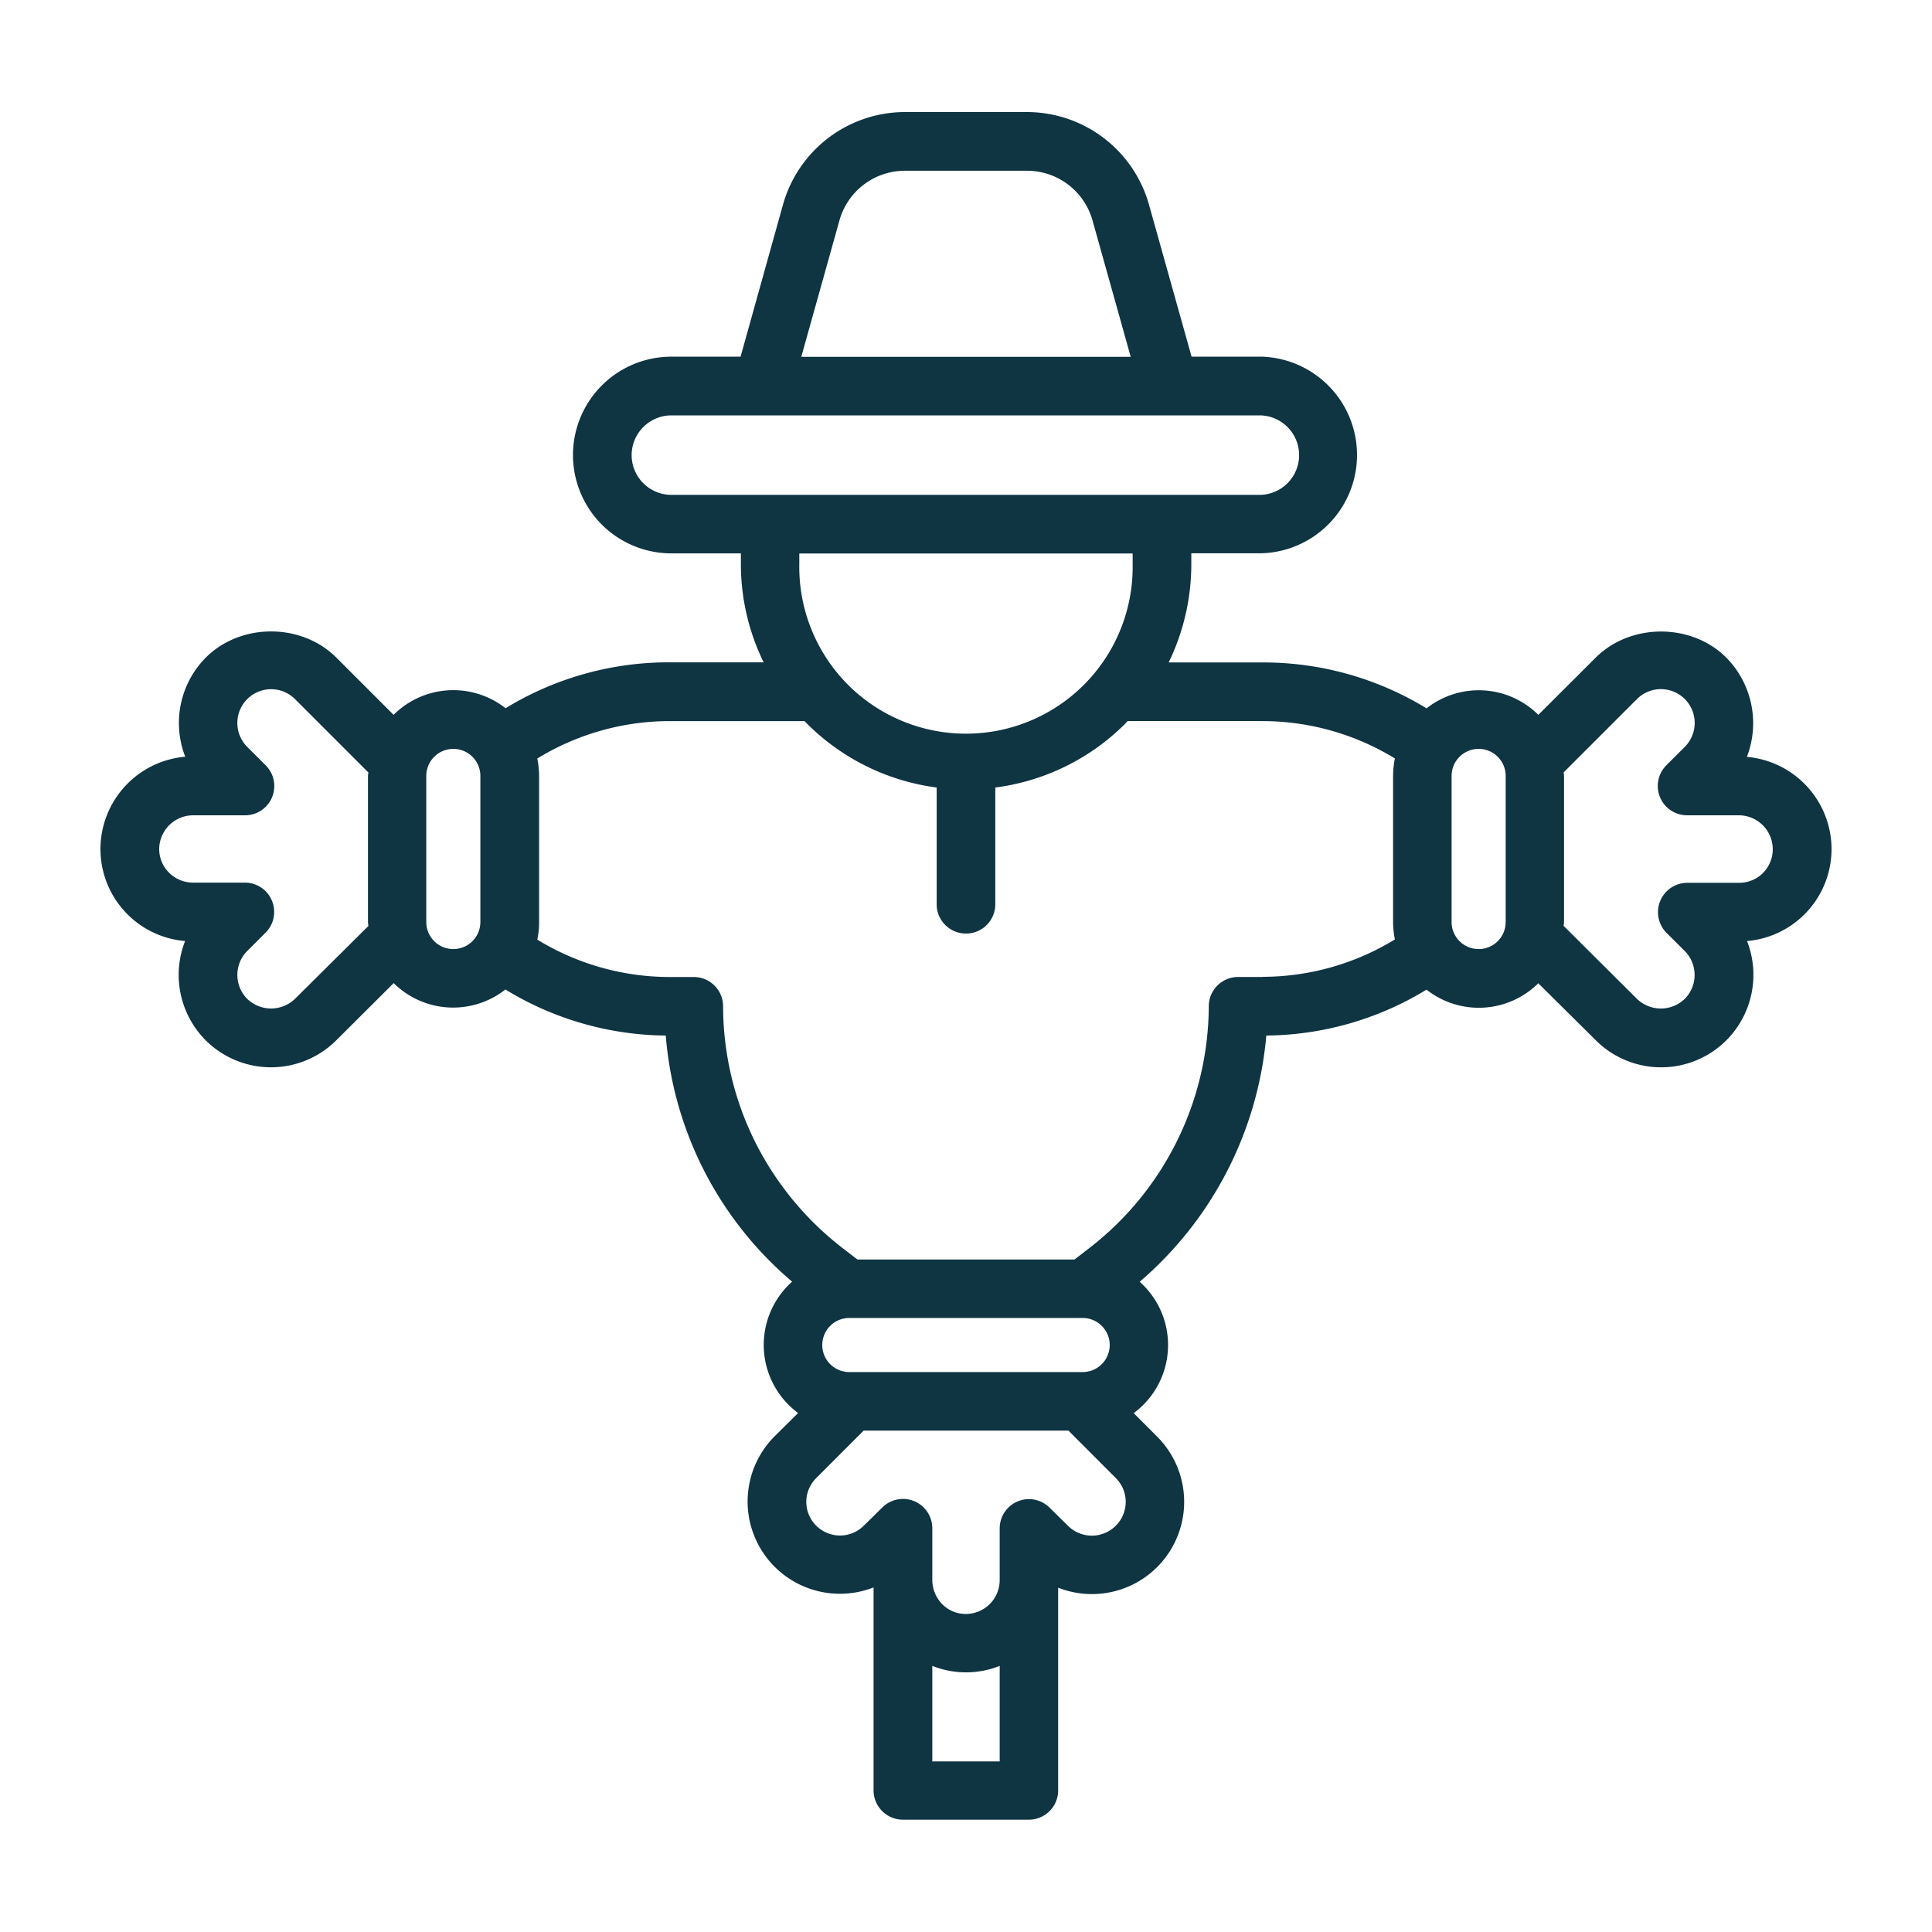 <svg id="Layer_1" data-name="Layer 1" xmlns="http://www.w3.org/2000/svg" viewBox="0 0 500 500"><defs><style>.cls-1{fill:#0f3442;}</style></defs><path class="cls-1" d="M474,219.76a24,24,0,0,0-21.91-23.88,24.18,24.18,0,0,0-5.33-25.69c-9-9-24.76-9-33.79,0L398.12,185a21.86,21.86,0,0,0-28.93-1.68,81,81,0,0,0-42.39-11.88H302.45a58.2,58.2,0,0,0,5.86-25.41v-2.84h17.94a25.45,25.45,0,0,0,0-50.89H308.38L297.33,52.87A32.83,32.83,0,0,0,265.84,29H234.15a32.82,32.82,0,0,0-31.49,23.88l-11,39.43H173.74a25.45,25.45,0,0,0,0,50.9h18V146a57.91,57.91,0,0,0,5.89,25.41h-24.4a80.92,80.92,0,0,0-42.39,11.88A21.89,21.89,0,0,0,101.86,185L87.05,170.19c-9-9-24.73-9.06-33.8,0a24.07,24.07,0,0,0-5.31,25.65A24,24,0,0,0,26,219.74a23.89,23.89,0,0,0,21.9,23.8,24,24,0,0,0,5.34,25.7,23.94,23.94,0,0,0,33.78,0l14.86-14.81a21.88,21.88,0,0,0,28.92,1.65A80.8,80.8,0,0,0,172.3,268,93.24,93.24,0,0,0,205,331.69a21.92,21.92,0,0,0,1.55,34l-6.06,6a23.88,23.88,0,0,0,25.59,39.13v52.52a7.59,7.59,0,0,0,7.59,7.59h32.6a7.58,7.58,0,0,0,7.58-7.59V410.89a23.87,23.87,0,0,0,25.61-39.1l-6.06-6.07a21.92,21.92,0,0,0,1.55-34A94.83,94.83,0,0,0,327.72,268a80.87,80.87,0,0,0,41.46-11.88,21.87,21.87,0,0,0,28.93-1.65L413,269.23a23.9,23.9,0,0,0,33.78,0,24,24,0,0,0,5.35-25.69A23.89,23.89,0,0,0,474,219.76M217.26,57a17.59,17.59,0,0,1,16.89-12.81h31.69A17.6,17.6,0,0,1,282.73,57l9.9,35.35H207.37Zm-53.79,60.8a10.3,10.3,0,0,1,10.27-10.3h152.5a10.29,10.29,0,0,1,0,20.57H173.74a10.29,10.29,0,0,1-10.27-10.27m129.66,25.44v2.84a43.14,43.14,0,1,1-86.27,0v-2.84ZM76.32,258.52a8.91,8.91,0,0,1-12.33,0,8.79,8.79,0,0,1,0-12.41l4.7-4.69a7.59,7.59,0,0,0-5.36-13H50a8.77,8.77,0,0,1-6.23-2.55,8.61,8.61,0,0,1-2.57-6.15A8.8,8.8,0,0,1,50,211H63.33A7.57,7.57,0,0,0,68.69,198L64,193.31a8.74,8.74,0,0,1,12.33-12.4l19,19c0,.32-.1.6-.1.92v37.81c0,.33.09.64.11,1Zm48-19.9a7,7,0,0,1-14,0V200.81a7,7,0,0,1,14,0ZM280.19,341.09a7,7,0,0,1,0,14H219.8a7,7,0,0,1,0-14ZM241.28,455.86V431.13a23.54,23.54,0,0,0,17.44,0v24.72Zm47.48-61a8.75,8.75,0,0,1-12.38,0l-4.78-4.71a7.57,7.57,0,0,0-12.88,5.4v13.35a8.77,8.77,0,0,1-8.72,8.79,8.52,8.52,0,0,1-6.1-2.48,9,9,0,0,1-2.62-6.31V395.5a7.59,7.59,0,0,0-12.91-5.4l-4.81,4.74a8.73,8.73,0,0,1-12.33,0,8.68,8.68,0,0,1,0-12.31l12.28-12.29h53l12.27,12.29a8.69,8.69,0,0,1,0,12.31m38-142h-6.37a7.59,7.59,0,0,0-7.58,7.58,79.49,79.49,0,0,1-31.17,62.78l-3.58,2.76H221.9l-3.61-2.78a79.9,79.9,0,0,1-22.91-27.75,78.93,78.93,0,0,1-8.24-35,7.59,7.59,0,0,0-7.57-7.58H173.2a65.69,65.69,0,0,1-34.15-9.68,21.61,21.61,0,0,0,.47-4.5V200.81a23.15,23.15,0,0,0-.47-4.51,65.69,65.69,0,0,1,34.15-9.68h35a58.19,58.19,0,0,0,34.21,17.19v30.48a7.59,7.59,0,0,0,15.17,0V203.81a58,58,0,0,0,33.64-16.53c.22-.22.39-.45.6-.66h35A65.72,65.72,0,0,1,361,196.29a23.25,23.25,0,0,0-.47,4.52v37.8a22.4,22.4,0,0,0,.47,4.51,65.71,65.71,0,0,1-34.16,9.68m62.83-14.18a7,7,0,0,1-14,0V200.81a7,7,0,0,1,14,0Zm66.62-12.71a8.76,8.76,0,0,1-6.24,2.56H436.66a7.6,7.6,0,0,0-5.37,12.95l4.71,4.69a8.79,8.79,0,0,1,0,12.41,8.91,8.91,0,0,1-12.34,0l-19-18.91c0-.34.11-.64.11-1V200.81c0-.32-.09-.6-.1-.92l19-19A8.74,8.74,0,1,1,436,193.31L431.3,198A7.59,7.59,0,0,0,436.67,211H450a8.8,8.8,0,0,1,8.79,8.8,8.68,8.68,0,0,1-2.56,6.15"/></svg>